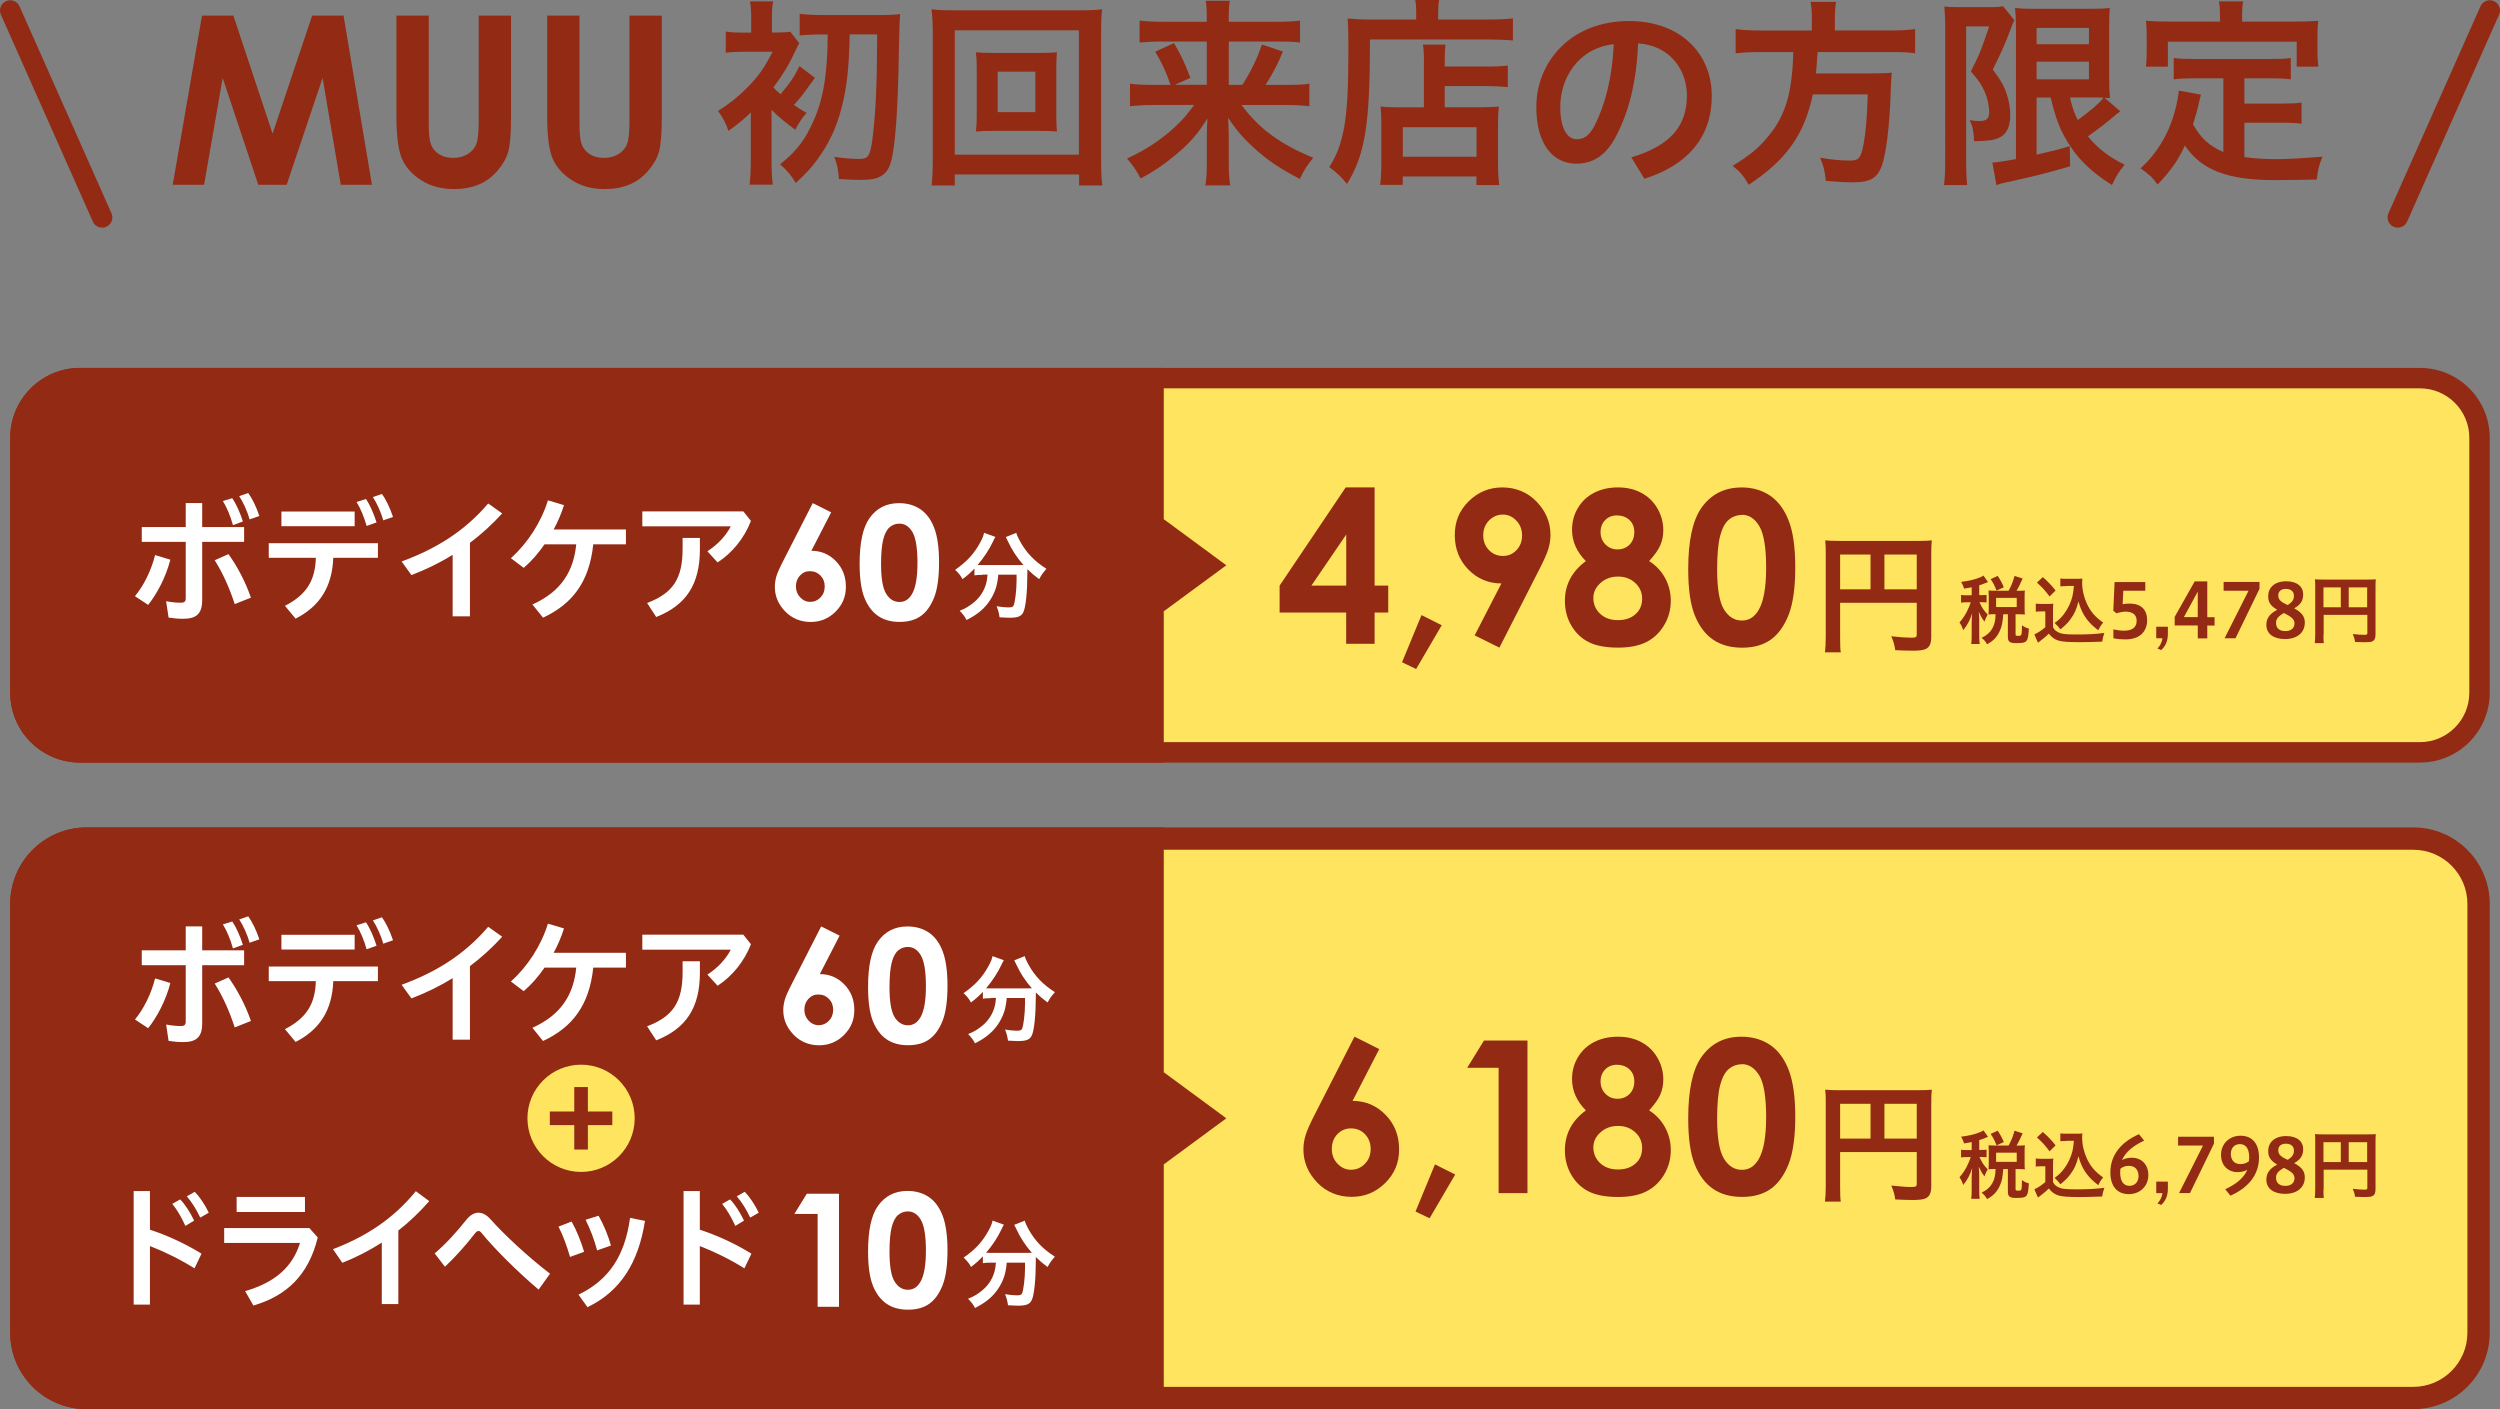 <?xml version="1.0" encoding="UTF-8"?>
<svg id="_レイヤー_2" data-name="レイヤー 2" xmlns="http://www.w3.org/2000/svg" viewBox="0 0 367.34 207.06">
  <rect x="0" y="0" width="367.34" height="207.06" fill="#808080" stroke="none"/>
  <defs>
    <style>
      .cls-1, .cls-2 {
        fill: #ffe45f;
      }

      .cls-3 {
        fill: #fff;
      }

      .cls-4 {
        fill: #932a13;
      }

      .cls-5 {
        fill: none;
        stroke-width: 2px;
      }

      .cls-5, .cls-2 {
        stroke: #932a13;
        stroke-miterlimit: 10;
      }

      .cls-2 {
        stroke-linecap: round;
        stroke-width: 3px;
      }
    </style>
  </defs>
  <g id="_レイヤー_1-2" data-name="レイヤー 1">
    <g>
      <g>
        <g>
          <path class="cls-4" d="M29.68,2.29h4.61l5.76,17.34L45.87,2.29h4.61l4.17,24.86h-4.58l-2.67-15.7-5.28,15.7h-4.17l-5.23-15.7-2.73,15.7h-4.61L29.68,2.29Z"/>
          <path class="cls-4" d="M58.25,2.29h4.75V18.37c0,1.38,.12,2.36,.36,2.94,.24,.57,.64,1.03,1.2,1.38s1.23,.51,2.02,.51c.83,0,1.55-.19,2.16-.57,.6-.38,1.02-.87,1.25-1.46,.23-.59,.35-1.72,.35-3.39V2.29h4.75v14.82c0,2.5-.14,4.24-.42,5.21-.28,.97-.82,1.9-1.61,2.81-.79,.9-1.71,1.57-2.75,2-1.04,.43-2.24,.65-3.62,.65-1.8,0-3.37-.41-4.71-1.24s-2.29-1.86-2.87-3.11c-.57-1.25-.86-3.35-.86-6.31V2.29Z"/>
          <path class="cls-4" d="M80.4,2.29h4.75V18.37c0,1.38,.12,2.36,.36,2.94,.24,.57,.64,1.03,1.2,1.38s1.23,.51,2.02,.51c.83,0,1.55-.19,2.16-.57,.6-.38,1.02-.87,1.25-1.46,.23-.59,.35-1.72,.35-3.39V2.29h4.75v14.82c0,2.5-.14,4.24-.42,5.21-.28,.97-.82,1.9-1.61,2.81-.79,.9-1.71,1.57-2.75,2-1.04,.43-2.24,.65-3.62,.65-1.8,0-3.37-.41-4.71-1.24s-2.29-1.86-2.87-3.11c-.57-1.25-.86-3.35-.86-6.31V2.29Z"/>
        </g>
        <g>
          <path class="cls-4" d="M113.37,16.57v6.97c0,1.58,.06,2.75,.18,3.59h-3.41c.12-.96,.18-2.24,.18-3.62v-6.25q.03-.27,.03-.75c-.99,.96-1.85,1.67-3.32,2.72-.36-1.11-.78-1.91-1.53-2.93,1.67-1.05,2.99-2.09,4.28-3.41,1.67-1.7,2.51-2.87,3.74-5.29h-4.22c-1.05,0-2.03,.06-2.66,.15v-3.11c.87,.12,1.32,.15,2.72,.15h1.02V2.66c0-1.11-.06-1.79-.18-2.45h3.41c-.15,.63-.18,1.2-.18,2.42v2.15h.6c.99,0,1.55-.03,2.09-.12l1.32,1.7c-.18,.27-.33,.57-.63,1.23-.81,1.79-1.79,3.41-3.17,5.26,.33,.36,.48,.51,1.05,.99,1.38-1.61,2.09-2.66,2.78-4.13l2.27,1.73c-1.94,2.69-2,2.78-3.08,3.98,.6,.42,.9,.6,1.85,1.17-.66,.75-1.11,1.41-1.65,2.48-1.44-1.05-2.54-1.97-3.5-2.93v.42Zm7.63-11.51c-1.44,0-2.63,.06-3.5,.15V2.03c.9,.12,2.12,.18,3.5,.18h8.46c1.23,0,2.3-.06,2.81-.15q-.12,.81-.21,6.28c-.12,7.96-.54,13.43-1.17,15.52-.33,1.08-.78,1.67-1.58,2.09-.66,.36-1.44,.48-2.96,.48-.84,0-1.23-.03-3.08-.12-.15-1.62-.24-2.15-.69-3.26,1.46,.21,2.69,.3,3.68,.3,1.26,0,1.52-.36,1.85-2.33,.21-1.26,.51-4.49,.6-6.88,.12-2.93,.15-3.89,.18-9.09h-4.04c-.09,4.85-.42,7.9-1.23,10.92-.75,2.87-1.85,5.2-3.56,7.51-.87,1.2-1.58,1.97-3.14,3.41-.66-1.14-1.35-1.94-2.3-2.75,2.06-1.64,3.32-3.14,4.37-5.23,1.5-2.9,2.24-5.86,2.51-10.11,.09-1.23,.09-1.5,.12-3.74h-.63Z"/>
          <path class="cls-4" d="M158.56,27.25v-1.61h-18.27v1.61h-3.41c.12-.96,.18-2.18,.18-3.8V4.9c0-1.38-.06-2.45-.18-3.53,1.08,.12,2,.15,3.44,.15h18.15c1.46,0,2.39-.03,3.47-.15-.12,1.08-.15,2.03-.15,3.53V23.45c0,1.58,.06,3.08,.18,3.8h-3.41Zm-18.27-4.52h18.24V4.46h-18.24V22.73Zm12.2-14.95c1.29,0,2.09-.03,2.81-.09-.06,.69-.09,1.41-.09,2.3v7.03c0,.93,.03,1.58,.09,2.3-.84-.06-1.55-.09-2.81-.09h-6.25c-1.47,0-1.97,.03-2.84,.09,.09-.75,.12-1.44,.12-2.3v-7.03c0-.84-.03-1.56-.12-2.3,.75,.06,1.53,.09,2.84,.09h6.25Zm-5.89,8.7h5.53v-5.95h-5.53v5.95Z"/>
          <path class="cls-4" d="M169.51,15.43c-1.41,0-2.33,.06-3.47,.18v-3.32c1.02,.15,1.82,.18,3.44,.18h2.51c-.63-1.88-1.23-3.17-2.24-4.88l2.75-1.26c.99,1.7,1.32,2.33,2.42,5.11l-2.3,1.02h4.7V6.1h-6.61c-1.35,0-2.24,.06-3.26,.15V3.02c1.05,.12,1.94,.18,3.41,.18h6.46v-.84c0-.9-.03-1.47-.15-2.24h3.53c-.12,.72-.15,1.29-.15,2.27v.81h7c1.7,0,2.66-.06,3.47-.18v3.23c-.87-.12-1.76-.15-3.29-.15h-7.18v6.37h2c1.32-2.09,2.15-3.83,2.87-5.92l3.08,1.02c-.72,1.79-1.35,2.99-2.54,4.9h3.05c1.76,0,2.6-.03,3.38-.18v3.32c-.99-.12-2-.18-3.5-.18h-6.46c2.51,3.44,5.74,5.8,10.53,7.75-.87,1.08-1.35,1.79-1.97,3.11-2.9-1.5-4.67-2.69-6.64-4.46-1.58-1.44-2.6-2.57-3.89-4.52,.06,1.58,.09,2.18,.09,2.78v4.16c0,1.11,.06,2.03,.21,2.99h-3.65c.15-.96,.21-1.76,.21-2.99v-4.13c0-.9,.03-1.47,.09-2.72-1.35,2.21-2.72,3.77-4.85,5.5-1.61,1.35-3.14,2.36-4.96,3.32-.69-1.29-1.14-1.91-2-2.93,2.69-1.23,4.96-2.69,7.18-4.76,.9-.84,1.62-1.65,2.69-3.11h-5.95Z"/>
          <path class="cls-4" d="M208.09,1.76c0-.78-.03-1.23-.15-1.76h3.53c-.12,.48-.15,.96-.15,1.79v1.08h7.3c1.73,0,2.87-.06,3.68-.18v3.26c-.87-.09-2.18-.15-3.65-.15h-17.35c0,12.44-.69,16.84-3.38,21.23-.87-1.08-1.32-1.5-2.6-2.48,1.17-1.85,1.73-3.41,2.21-5.98,.42-2.48,.6-5.62,.6-11.39,0-2.48-.03-3.44-.12-4.46,1.05,.09,2.15,.15,3.47,.15h6.61V1.76Zm1.14,7.66c0-1.59-.03-2.15-.15-2.87h3.32c-.09,.66-.12,1.29-.12,2.87v.36h6.16c1.53,0,2.42-.06,3.11-.15v3.17c-.84-.09-1.85-.15-2.99-.15h-6.28v3.11h5.35c1.26,0,1.91-.03,2.6-.12-.09,.93-.12,1.7-.12,2.96v4.79c0,1.79,.06,2.87,.18,3.8h-3.35v-1.26h-10.83v1.23h-3.32c.12-.84,.18-1.97,.18-3.62v-5.29c0-1.11-.03-1.85-.12-2.6,.72,.09,1.41,.12,2.6,.12h3.77v-6.34Zm-3.11,13.61h10.83v-4.34h-10.83v4.34Z"/>
          <path class="cls-4" d="M239.7,23.12c5.71-1.7,8.17-4.58,8.17-9.09,0-3.62-2.36-7.33-7.18-7.66-.21,5.74-1.41,10.11-3.14,13.46-1.53,3.08-3.56,4.22-5.95,4.22-3.29,0-5.86-2.69-5.86-8.34,0-6.55,5.02-12.62,13.61-12.62,7.54,0,12.17,4.76,12.17,10.98s-3.65,10.2-9.9,12.2l-1.91-3.14Zm-2.57-16.63c-5.35,.6-7.87,5.14-7.87,9.18,0,3.74,1.32,4.79,2.42,4.79,.96,0,1.76-.39,2.63-2,1.55-3.11,2.57-6.94,2.81-11.96Z"/>
          <path class="cls-4" d="M266.23,2.69c0-.96-.06-1.73-.21-2.42h3.77c-.12,.6-.18,1.38-.18,2.42v1.79h8.08c1.64,0,2.69-.06,3.71-.21v3.56c-.93-.15-1.85-.18-3.59-.18h-10.74c-.15,2.18-.15,2.24-.24,3.14h8.1c1.56,0,2.36-.03,3.05-.12,0,.12-.03,.21-.03,.27-.06,.45-.06,.81-.12,2.03-.12,4.43-.51,8.19-1.02,10.32-.66,2.75-1.65,3.5-4.58,3.5-1.02,0-1.7-.03-3.95-.21-.12-1.32-.36-2.33-.84-3.41,1.71,.3,3.02,.42,4.37,.42s1.59-.33,2-2.33c.33-1.76,.51-3.65,.63-7.39h-8.07c-1.23,5.89-3.89,9.63-9.42,13.28-.72-1.29-1.29-1.94-2.36-2.78,2.6-1.61,3.83-2.63,5.23-4.34,2.54-3.02,3.53-6.43,3.68-12.38h-4.79c-1.5,0-2.69,.06-3.68,.18v-3.56c1.05,.15,2.15,.21,3.65,.21h7.54v-1.79Z"/>
          <path class="cls-4" d="M285.82,3.68c0-.93-.03-1.41-.12-2.72,.54,.06,1.11,.09,2.15,.09h4.34c1.14,0,1.76-.03,2.12-.15l1.67,2.06c-.18,.39-.3,.63-.9,2.24-.63,1.62-1.32,3.14-2.27,5.02,1.23,1.65,1.71,2.48,2.09,3.74,.3,.93,.48,2,.48,2.9,0,1.73-.51,2.84-1.58,3.35-.81,.39-1.65,.51-3.74,.54-.06-1.41-.18-2.09-.63-3.11,.45,.09,.93,.15,1.32,.15,1.14,0,1.53-.33,1.53-1.29,0-1.02-.24-2.03-.66-3.02-.42-.99-.87-1.65-2.03-2.99,1.29-2.51,1.58-3.29,2.69-6.61h-3.38V23.81c0,1.26,.03,2.33,.15,3.38h-3.41c.12-.9,.18-2,.18-3.38V3.68Zm13.43,10.65v8.4q3.29-.75,4.87-1.26l.06,2.96c-3.05,.9-5,1.41-9.36,2.36-.63,.12-1.14,.27-1.47,.42l-.6-3.32c.6-.03,1.64-.18,3.47-.51V4.28c0-1.32-.03-2.03-.15-3.14,.63,.12,1.32,.15,2.84,.15h8.37c1.41,0,1.94-.03,2.72-.12-.06,.69-.09,1.38-.09,3.23v6.82c0,1.67,.03,2.21,.12,3.2q-.57-.06-.81-.06l2.33,2c-.12,.09-.57,.42-.81,.63-.9,.78-2.69,2.18-3.95,3.05,1.44,1.76,3.11,3.05,5.41,4.16-.78,.9-1.26,1.65-1.88,2.99-2.81-1.79-4.64-3.47-6.1-5.68-1.41-2.09-2.15-3.98-2.9-7.18h-2.09Zm0-7.84h7.69v-2.39h-7.69v2.39Zm0,5.17h7.69v-2.6h-7.69v2.6Zm4.9,2.66c.36,1.53,.6,2.18,1.14,3.32,1.76-1.26,3.29-2.57,3.8-3.29-.36-.03-1.02-.03-1.44-.03h-3.5Z"/>
          <path class="cls-4" d="M326.7,11.51h-4.31c-1.32,0-2.12,.03-2.99,.15v-3.14c.78,.12,1.64,.15,2.99,.15h11.22c1.35,0,2.21-.03,2.99-.15v3.14c-.81-.12-1.64-.15-2.99-.15h-3.83v3.71h5.5c1.35,0,2.09-.03,2.9-.15v3.11c-.87-.12-1.58-.15-2.9-.15h-5.5v5.05c1.44,.21,3.05,.3,4.75,.3s3.71-.12,6.73-.36c-.51,1.2-.69,1.97-.84,3.35-2.42,.06-3.95,.09-6.28,.09-6.85,0-10.71-1.5-13.1-5.08-.93,2.06-2.03,3.65-4.01,5.74-.78-1.08-1.17-1.44-2.51-2.39,2.39-2.15,4.1-4.96,5.02-8.28,.33-1.17,.57-2.51,.6-3.14l3.26,.6c-.15,.51-.15,.54-.42,1.73-.12,.57-.33,1.26-.75,2.63,1.17,2.06,2.39,3.17,4.46,4.07V11.51Zm-.51-9.42c0-.75-.03-1.23-.15-1.88h3.56c-.12,.63-.15,1.11-.15,1.85v1.11h7.96c1.17,0,2.15-.03,3.23-.12-.09,.69-.12,1.32-.12,2.18v2.27c0,.87,.03,1.55,.12,2.3h-3.17v-3.68h-18.93v3.68h-3.23c.09-.72,.12-1.32,.12-2.3v-2.27c0-.78-.03-1.52-.12-2.18,1.08,.09,2.06,.12,3.26,.12h7.63v-1.08Z"/>
        </g>
      </g>
      <g>
        <g>
          <path class="cls-1" d="M12.73,123.22H354.6c5.29,0,9.59,4.3,9.59,9.59v63.02c0,5.29-4.3,9.59-9.59,9.59H12.73c-5.29,0-9.59-4.3-9.59-9.59v-63.02c0-5.29,4.3-9.59,9.59-9.59Z"/>
          <path class="cls-4" d="M354.6,124.86c4.38,0,7.95,3.57,7.95,7.95v63.02c0,4.38-3.57,7.95-7.95,7.95H12.73c-4.38,0-7.95-3.57-7.95-7.95v-63.02c0-4.38,3.57-7.95,7.95-7.95H354.6m0-3.28H12.73c-6.2,0-11.23,5.03-11.23,11.23v63.02c0,6.2,5.03,11.23,11.23,11.23H354.6c6.2,0,11.23-5.03,11.23-11.23v-63.02c0-6.2-5.03-11.23-11.23-11.23h0Z"/>
        </g>
        <g>
          <path class="cls-4" d="M12.73,205.42c-5.29,0-9.59-4.3-9.59-9.59v-63.02c0-5.29,4.3-9.59,9.59-9.59H169.36v82.2H12.73Z"/>
          <path class="cls-4" d="M167.72,124.86v78.92H12.73c-4.38,0-7.95-3.57-7.95-7.95v-63.02c0-4.38,3.57-7.95,7.95-7.95H167.72m3.28-3.28H12.73c-6.2,0-11.23,5.03-11.23,11.23v63.02c0,6.2,5.03,11.23,11.23,11.23H171V121.58h0Z"/>
        </g>
        <g>
          <g>
            <path class="cls-3" d="M19.83,149.8c1.32-1.6,2.38-3.76,2.96-6.04l2.24,.68c-.66,2.56-1.94,4.98-3.26,6.64l-1.94-1.28Zm1-7.98v-2.18h6.46v-3.52h2.42v3.52h6.16v2.18h-6.16v8.56c0,2.04-.9,2.74-2.8,2.74-.74,0-1.4-.06-2.14-.18l-.36-2.4c.82,.16,1.58,.22,2.16,.22,.5,0,.72-.14,.72-.66v-8.28h-6.46Zm12.74,1.8c1.26,1.74,2.5,4.06,3.3,6.4l-2.38,.94c-.78-2.38-1.74-4.54-2.94-6.44l2.02-.9Zm.56-8.22c.56,.82,1.16,2.16,1.56,3.42l-1.46,.54c-.38-1.36-.9-2.6-1.48-3.54l1.38-.42Zm2.34-.76c.6,.82,1.18,2.02,1.64,3.38l-1.44,.5c-.34-1.26-.98-2.6-1.52-3.42l1.32-.46Z"/>
            <path class="cls-3" d="M39.49,142.02h16.04v2.14h-6.56c-.16,4.28-2,7.14-5.54,8.94l-1.56-1.88c3.12-1.62,4.44-3.64,4.54-7.06h-6.92v-2.14Zm1.86-4.66h10.76v2.16h-10.76v-2.16Zm12.42-1.84c.58,.84,1.16,2.18,1.56,3.44l-1.46,.52c-.38-1.34-.9-2.58-1.48-3.52l1.38-.44Zm2.34-.74c.6,.8,1.18,2.02,1.64,3.38l-1.44,.5c-.34-1.26-.98-2.6-1.52-3.42l1.32-.46Z"/>
            <path class="cls-3" d="M69.05,152.76h-2.54v-9.04c-1.92,1.2-3.96,2.18-6.06,2.98l-1.44-2c5.08-1.86,9.26-4.46,12.72-8.52l2.06,1.46c-1.48,1.62-3.06,3.06-4.74,4.32v10.8Z"/>
            <path class="cls-3" d="M80.01,142.18c-.92,1.34-1.96,2.52-3.06,3.46l-1.88-1.42c2.44-2.2,4.44-5.26,5.44-8.5l2.36,.7c-.38,1.22-.9,2.44-1.52,3.58h10.62v2.18h-4.8c-.58,5.5-3.02,8.74-7.38,10.78l-1.56-1.94c4.32-1.94,6.06-4.98,6.44-8.84h-4.66Z"/>
            <path class="cls-3" d="M110.34,138.74c-.98,2.54-2.74,4.7-4.9,6.1l-1.5-1.64c1.56-1,2.76-2.34,3.44-3.66h-13v-2.2h14.84l1.12,1.4Zm-7.5,2.5v1.68c0,5.12-2,8.2-6.42,9.94l-1.34-2.06c3.82-1.44,5.22-3.58,5.22-7.98v-1.58h2.54Z"/>
          </g>
          <g>
            <g>
              <path class="cls-3" d="M120.67,136.13l2.7,1.35-2.91,5.65c1.41,0,2.61,.5,3.59,1.51,.99,1.01,1.48,2.26,1.48,3.76s-.51,2.67-1.52,3.68c-1.01,1.01-2.24,1.51-3.67,1.51s-2.75-.52-3.75-1.57c-1-1.04-1.5-2.24-1.5-3.59,0-.51,.08-1.03,.23-1.55,.15-.52,.51-1.32,1.07-2.4l4.27-8.36Zm-.4,9.99c-.59,0-1.08,.21-1.48,.64-.4,.43-.6,.96-.6,1.6s.21,1.18,.63,1.62c.42,.44,.91,.66,1.46,.66,.59,0,1.09-.21,1.51-.64,.42-.43,.63-.97,.63-1.63s-.21-1.17-.62-1.6c-.41-.42-.92-.64-1.54-.64Z"/>
              <path class="cls-3" d="M133.33,136.13c1.21,0,2.26,.3,3.14,.89s1.56,1.5,2.03,2.73c.48,1.22,.72,2.93,.72,5.11s-.24,3.93-.73,5.15c-.49,1.23-1.14,2.13-1.96,2.71-.82,.58-1.86,.86-3.11,.86s-2.3-.29-3.15-.87-1.52-1.46-2-2.64c-.48-1.18-.72-2.87-.72-5.05,0-3.05,.47-5.26,1.41-6.63,1.05-1.51,2.51-2.26,4.37-2.26Zm.07,3.01c-.53,0-1.01,.17-1.42,.51-.41,.34-.73,.93-.95,1.77-.22,.84-.33,2.06-.33,3.67,0,2.1,.25,3.55,.75,4.36,.5,.8,1.15,1.2,1.95,1.2s1.38-.38,1.83-1.14c.55-.92,.82-2.46,.82-4.61s-.25-3.69-.74-4.52c-.49-.83-1.13-1.24-1.91-1.24Z"/>
            </g>
            <path class="cls-3" d="M145.61,146.67c-.47,0-.83,.01-1.19,.07v-1c-.67,.7-1.02,1-1.75,1.56-.24-.47-.57-.9-1.09-1.37,1.74-1.22,2.79-2.36,3.69-4.02,.33-.62,.49-1,.56-1.42l1.67,.6c-.13,.21-.2,.34-.37,.71-.51,1.1-1.34,2.36-2.24,3.42,.36,.01,.43,.01,.73,.01h5.13c.36,0,.54,0,.87-.01-.97-1.1-1.7-2.22-2.3-3.52-.06-.14-.2-.42-.29-.59l1.54-.62c.1,.37,.24,.67,.54,1.23,.93,1.69,2.13,2.95,3.89,4.06-.59,.69-.7,.84-1.07,1.52-.77-.57-1.12-.87-1.73-1.47v.47c-.01,2.92-.24,5.13-.6,5.86-.3,.61-.8,.81-2.06,.81-.27,0-.5-.01-1.43-.06-.09-.62-.17-.96-.43-1.63,.67,.11,1.29,.17,1.7,.17,.51,0,.67-.06,.79-.27,.21-.41,.44-2.27,.44-3.72v-.82h-2.69c-.11,1.46-.43,2.49-1.09,3.57-.79,1.3-1.9,2.26-3.57,3.09-.26-.51-.49-.82-1.01-1.36,.87-.33,1.44-.69,2.17-1.3,.97-.83,1.6-1.92,1.83-3.19,.04-.24,.06-.42,.1-.82h-.76Z"/>
          </g>
        </g>
        <g>
          <g>
            <path class="cls-3" d="M22.03,180.69c2.35,.76,5.09,1.98,7.58,3.52l-1.03,2.16c-2.09-1.32-4.48-2.48-6.55-3.28v8.6h-2.39v-16.68h2.39v5.68Zm4.44-4.46c.73,.74,1.51,1.96,2.05,3.12l-1.28,.78c-.57-1.28-1.24-2.4-1.93-3.24l1.17-.66Zm2.14-1.12c.71,.72,1.44,1.8,2.07,3.08l-1.26,.72c-.54-1.18-1.32-2.4-1.97-3.12l1.17-.68Z"/>
            <path class="cls-3" d="M46.69,181.83c-1.36,5.54-4.58,8.58-9.46,10l-1.21-2.12c4.44-1.28,6.99-3.6,8.06-7.08h-11.14v-2.18h12.52l1.23,1.38Zm-1.88-5.96v2.22h-10.04v-2.22h10.04Z"/>
            <path class="cls-3" d="M58.53,191.61h-2.43v-9.04c-1.84,1.2-3.79,2.18-5.8,2.98l-1.38-2c4.86-1.86,8.87-4.46,12.18-8.52l1.97,1.46c-1.42,1.62-2.93,3.06-4.54,4.32v10.8Z"/>
            <path class="cls-3" d="M63.87,184.17c1.67-1.42,3.29-3.22,4.62-4.9,.57-.72,1.19-1.08,1.8-1.08s1.21,.32,1.78,.96c2.12,2.38,5.65,5.64,8.75,8l-1.68,2.34c-3.03-2.56-6.47-5.98-8.33-8.26-.19-.24-.34-.36-.5-.36-.17,0-.34,.14-.54,.38-1.09,1.44-2.85,3.44-4.39,4.88l-1.51-1.96Z"/>
            <path class="cls-3" d="M83.99,179.49c.73,1.28,1.36,2.88,1.84,4.44l-2.07,.76c-.46-1.58-1.05-3.2-1.7-4.46l1.93-.74Zm10.78-.1c-.96,6.18-3.64,10.38-8.45,12.68l-1.32-1.84c4.4-2.12,6.8-5.6,7.58-11.28l2.18,.44Zm-6.82-.76c.77,1.36,1.42,2.94,1.82,4.38l-2.03,.72c-.4-1.56-1.05-3.2-1.7-4.5l1.92-.6Z"/>
            <path class="cls-3" d="M102.83,180.69c2.36,.76,5.09,1.98,7.58,3.52l-1.03,2.16c-2.09-1.32-4.48-2.48-6.55-3.28v8.6h-2.39v-16.68h2.39v5.68Zm4.44-4.46c.73,.74,1.51,1.96,2.05,3.12l-1.28,.78c-.57-1.28-1.25-2.4-1.93-3.24l1.17-.66Zm2.15-1.12c.71,.72,1.44,1.8,2.07,3.08l-1.26,.72c-.54-1.18-1.32-2.4-1.97-3.12l1.17-.68Z"/>
          </g>
          <g>
            <g>
              <path class="cls-3" d="M118.54,175.4h4.74v16.62h-3.14v-13.65h-3.42l1.83-2.97Z"/>
              <path class="cls-3" d="M133.33,174.99c1.21,0,2.26,.3,3.14,.89,.88,.6,1.56,1.5,2.03,2.73s.72,2.93,.72,5.11-.24,3.92-.73,5.15c-.49,1.23-1.14,2.13-1.96,2.71s-1.86,.86-3.11,.86-2.3-.29-3.15-.87-1.52-1.46-2-2.64c-.48-1.18-.72-2.87-.72-5.05,0-3.05,.47-5.26,1.41-6.63,1.05-1.51,2.51-2.26,4.37-2.26Zm.07,3.01c-.53,0-1.01,.17-1.42,.51-.41,.34-.73,.93-.95,1.77s-.33,2.06-.33,3.67c0,2.1,.25,3.55,.75,4.36,.5,.8,1.15,1.2,1.95,1.2s1.38-.38,1.83-1.14c.55-.92,.82-2.46,.82-4.61s-.25-3.69-.74-4.52c-.49-.83-1.13-1.24-1.91-1.24Z"/>
            </g>
            <path class="cls-3" d="M145.61,185.53c-.47,0-.83,.01-1.19,.07v-1c-.67,.7-1.01,1-1.74,1.56-.24-.47-.57-.9-1.09-1.37,1.74-1.21,2.79-2.36,3.69-4.02,.33-.61,.49-1,.56-1.42l1.67,.6c-.13,.21-.2,.34-.37,.71-.51,1.1-1.34,2.36-2.25,3.42,.36,.01,.43,.01,.73,.01h5.13c.36,0,.54,0,.87-.01-.97-1.1-1.7-2.22-2.3-3.52-.06-.14-.2-.41-.29-.59l1.54-.61c.1,.37,.24,.67,.54,1.23,.93,1.69,2.13,2.95,3.89,4.06-.59,.69-.7,.84-1.07,1.52-.77-.57-1.12-.87-1.73-1.47v.47c-.01,2.92-.24,5.13-.6,5.86-.3,.62-.8,.82-2.06,.82-.27,0-.5-.01-1.43-.06-.09-.61-.17-.96-.43-1.63,.67,.11,1.29,.17,1.7,.17,.51,0,.67-.06,.79-.27,.21-.42,.44-2.27,.44-3.72v-.81h-2.69c-.11,1.46-.43,2.49-1.09,3.57-.79,1.3-1.9,2.26-3.57,3.09-.26-.51-.49-.81-1.02-1.36,.87-.33,1.44-.69,2.17-1.3,.97-.83,1.6-1.92,1.83-3.19,.04-.24,.06-.41,.1-.81h-.76Z"/>
          </g>
        </g>
        <g>
          <g>
            <g>
              <path class="cls-4" d="M199.03,152.33l3.63,1.82-3.92,7.61c1.9,0,3.51,.68,4.84,2.04,1.33,1.36,2,3.05,2,5.07s-.68,3.6-2.05,4.96-3.01,2.03-4.94,2.03-3.71-.7-5.05-2.11-2.02-3.02-2.02-4.84c0-.69,.1-1.39,.31-2.09,.21-.7,.69-1.78,1.44-3.23l5.76-11.28Zm-.53,13.47c-.79,0-1.46,.29-2,.86-.54,.57-.81,1.29-.81,2.16s.28,1.59,.85,2.18,1.22,.88,1.97,.88c.79,0,1.47-.29,2.04-.87,.57-.58,.85-1.31,.85-2.19s-.28-1.58-.83-2.16-1.25-.86-2.08-.86Z"/>
              <path class="cls-4" d="M210.85,171.09l2.97,1.49-3.76,6.43-2.07-.99,2.86-6.93Z"/>
              <path class="cls-4" d="M218.06,152.89h6.38v22.42h-4.24v-18.41h-4.62l2.47-4.01Z"/>
              <path class="cls-4" d="M242.32,163.16c1.02,.65,1.8,1.49,2.35,2.51,.55,1.02,.83,2.13,.83,3.32,0,1.29-.32,2.49-.97,3.58-.64,1.1-1.51,1.92-2.6,2.48s-2.47,.83-4.16,.83c-1.81,0-3.25-.27-4.31-.8-1.07-.53-1.92-1.34-2.56-2.42-.64-1.08-.96-2.3-.96-3.67,0-1.18,.26-2.25,.77-3.23s1.28-1.84,2.31-2.6c-.67-.68-1.18-1.4-1.52-2.17-.34-.77-.51-1.58-.51-2.43,0-1.17,.28-2.23,.85-3.19,.56-.96,1.35-1.71,2.37-2.24,1.02-.53,2.19-.8,3.52-.8s2.46,.27,3.46,.81c1,.54,1.78,1.3,2.35,2.29,.57,.99,.86,2.05,.86,3.19,0,.8-.15,1.54-.45,2.23s-.85,1.45-1.64,2.31Zm-4.56,2.28c-1.03,0-1.89,.31-2.59,.94-.7,.62-1.05,1.37-1.05,2.23s.33,1.67,.99,2.29c.66,.62,1.53,.94,2.61,.94s1.95-.29,2.6-.88c.65-.58,.97-1.34,.97-2.26s-.33-1.7-1.01-2.32c-.67-.62-1.51-.94-2.51-.94Zm-.17-8.99c-.7,0-1.28,.23-1.73,.69s-.68,1.05-.68,1.77,.24,1.32,.72,1.81,1.07,.73,1.77,.73,1.31-.24,1.78-.71c.46-.48,.69-1.09,.69-1.85,0-.72-.23-1.3-.7-1.75-.47-.45-1.08-.68-1.84-.68Z"/>
              <path class="cls-4" d="M255.85,152.33c1.64,0,3.04,.4,4.23,1.2s2.1,2.03,2.74,3.68c.64,1.65,.97,3.95,.97,6.89s-.33,5.29-.98,6.95c-.66,1.66-1.54,2.87-2.64,3.65-1.11,.78-2.5,1.17-4.19,1.17s-3.1-.39-4.25-1.17c-1.15-.78-2.05-1.97-2.7-3.57-.65-1.59-.97-3.86-.97-6.81,0-4.11,.63-7.1,1.9-8.94,1.41-2.03,3.38-3.05,5.9-3.05Zm.1,4.05c-.72,0-1.36,.23-1.92,.69-.56,.46-.98,1.26-1.28,2.38-.29,1.13-.44,2.78-.44,4.95,0,2.83,.34,4.79,1.01,5.87,.67,1.08,1.55,1.62,2.62,1.62s1.85-.51,2.46-1.54c.74-1.24,1.11-3.31,1.11-6.22s-.33-4.98-1-6.09-1.52-1.68-2.58-1.68Z"/>
            </g>
            <path class="cls-4" d="M270.38,174.36c0,1.2,.02,1.77,.1,2.2h-2.33c.08-.62,.12-1.29,.12-2.28v-12.36c0-.79-.02-1.27-.08-1.81,.62,.06,1.1,.08,2.12,.08h11.5c1.02,0,1.6-.02,2.04-.08-.06,.56-.08,1.04-.08,2.06v12.11c0,.96-.23,1.5-.77,1.77-.35,.19-.96,.27-1.97,.27-.73,0-1.79-.04-2.55-.08-.1-.73-.25-1.25-.58-2.04,1.25,.13,2.2,.21,2.87,.21,.75,0,.87-.06,.87-.5v-4.63h-11.26v5.07Zm4.47-12.17h-4.47v5.11h4.47v-5.11Zm6.79,5.11v-5.11h-4.75v5.11h4.75Z"/>
          </g>
          <g>
            <path class="cls-4" d="M289.7,167.81c-.36,.08-.56,.11-1.12,.2-.06-.3-.18-.56-.42-.99,1.2-.15,2-.34,2.83-.68,.17-.07,.32-.15,.45-.25l.67,.95c-.11,.04-.12,.04-.29,.12-.35,.15-.62,.25-1,.36v1.45h.34c.35,0,.53-.01,.74-.04v1.12c-.21-.03-.41-.04-.74-.04h-.31q.03,.06,.08,.15c.33,.71,.58,1.09,1.13,1.66l-.1,.19c-.19,.37-.23,.45-.37,.85-.37-.5-.46-.64-.84-1.43,.03,.26,.07,.89,.07,1.23v2.16c0,.64,.01,.97,.07,1.33h-1.25c.06-.37,.07-.73,.07-1.33v-1.86c0-.2,.04-1.06,.07-1.33-.29,.96-.68,1.71-1.31,2.49-.18-.53-.31-.78-.55-1.13,.45-.53,.7-.9,1.02-1.47,.23-.44,.51-1.09,.63-1.5h-.55c-.42,0-.63,.01-.87,.06v-1.14c.25,.04,.45,.05,.87,.05h.69v-1.15Zm5.43,.52c.43-.79,.63-1.29,.88-2.19l1.19,.39c-.5,1.1-.61,1.32-.9,1.8h.34c.37,0,.59-.01,.89-.04-.03,.25-.04,.43-.04,.76v1.97c0,.33,.01,.55,.04,.8-.29-.03-.55-.04-.89-.04h-.48v2.94c0,.21,.05,.23,.46,.23,.44,0,.46-.06,.48-1.55,.41,.28,.69,.41,1.02,.48-.09,1.18-.15,1.52-.34,1.78-.21,.29-.55,.36-1.56,.36-.92,0-1.19-.21-1.19-.92v-3.32h-.68c-.08,1.18-.2,1.77-.5,2.43-.42,.92-.93,1.46-1.88,1.98-.23-.42-.38-.59-.8-.95,1.4-.65,2.05-1.74,2.05-3.47h-.17c-.35,0-.57,.01-.86,.04,.02-.25,.03-.51,.03-.8v-1.95c0-.25-.01-.53-.03-.78,.32,.03,.5,.04,.87,.04h2.07Zm-1.76-.04c-.33-.8-.54-1.21-.88-1.67l1.05-.48c.41,.63,.65,1.08,.89,1.67l-1.06,.48Zm-.07,2.43h3.03v-1.35h-3.03v1.35Z"/>
            <path class="cls-4" d="M299.13,170.22c.28,.04,.45,.05,.87,.05h.89c.32,0,.56-.01,.81-.04-.03,.34-.04,.57-.04,1.18v2.25c.17,.36,.25,.46,.62,.69,.52,.33,1.08,.41,2.94,.41,1.55,0,2.93-.08,3.99-.23-.19,.52-.25,.78-.32,1.28-.96,.04-2.52,.08-3.27,.08-1.77,0-2.65-.07-3.21-.25-.55-.18-.93-.46-1.36-1.01-.34,.34-.6,.57-1.11,.96-.19,.14-.24,.2-.32,.25q-.11,.1-.17,.13l-.53-1.22c.47-.2,1.14-.65,1.61-1.06v-2.32h-.66c-.31,0-.46,.01-.74,.05v-1.19Zm1.03-3.89c.78,.68,1.36,1.29,1.88,1.97l-.89,.87c-.67-.9-1.01-1.28-1.85-2.04l.86-.8Zm3.47,1.32c-.36,0-.62,.01-.89,.04v-1.16c.24,.04,.47,.05,.9,.05h1.53c.35,0,.59-.01,.8-.04-.02,.25-.03,.4-.03,.58,0,1.06,.25,2.15,.7,3.12,.56,1.19,1.21,1.94,2.39,2.77-.31,.37-.5,.66-.71,1.13-.79-.59-1.23-1.02-1.73-1.68-.54-.73-.85-1.38-1.2-2.56-.27,1.16-.58,1.83-1.18,2.64-.41,.55-.75,.89-1.46,1.47-.29-.39-.45-.56-.85-.94,.65-.47,.98-.79,1.42-1.39,.57-.77,.98-1.65,1.2-2.56,.1-.44,.14-.76,.21-1.5h-1.1Z"/>
            <path class="cls-4" d="M315.06,167.59c-1.46,.7-2.71,1.58-3.26,2.87,.41-.23,.87-.35,1.5-.35,1.22,0,2.37,.88,2.37,2.54s-1.24,2.81-2.87,2.81c-1.73,0-2.71-1.18-2.71-3.19,0-2.51,1.51-4.42,4.2-5.62l.77,.95Zm-3.5,4.13c-.02,.21-.03,.42-.03,.54,0,1.3,.48,1.98,1.38,1.98,.74,0,1.32-.53,1.32-1.43s-.5-1.51-1.41-1.51c-.41,0-.85,.1-1.25,.42Z"/>
            <path class="cls-4" d="M317,176.82c.34-.31,.67-.89,.74-1.51h-.91v-1.69h1.71v1.04c0,.9-.26,1.75-.99,2.39l-.54-.23Z"/>
            <path class="cls-4" d="M320.18,175.31l3.52-6.99h-3.66v-1.29h5.27v1.01l-3.52,7.26h-1.61Z"/>
            <path class="cls-4" d="M326.96,174.75c1.46-.69,2.71-1.57,3.25-2.87-.4,.23-.87,.35-1.49,.35-1.22,0-2.37-.88-2.37-2.54s1.24-2.81,2.87-2.81c1.73,0,2.71,1.18,2.71,3.19,0,2.51-1.51,4.42-4.2,5.62l-.77-.95Zm3.49-4.12c.02-.2,.04-.41,.04-.54,0-1.3-.48-1.98-1.38-1.98-.74,0-1.32,.53-1.32,1.43s.5,1.51,1.41,1.51c.4,0,.85-.1,1.24-.42Z"/>
            <path class="cls-4" d="M337.09,170.9c1.13,.62,1.57,1.2,1.57,2.1,0,1.42-1.06,2.42-2.91,2.42-1.48,0-2.74-.63-2.74-2.09,0-1.08,.64-1.71,1.6-2.21-1.09-.63-1.33-1.22-1.33-2.01,0-1.22,.91-2.18,2.65-2.18,1.58,0,2.49,.76,2.49,1.95,0,.96-.48,1.57-1.33,2.02Zm-1.52,.69c-.85,.52-1.14,.88-1.14,1.47s.33,1.19,1.36,1.19,1.35-.6,1.35-1.11-.21-.89-1.57-1.55Zm.58-1.16c.71-.48,.91-.8,.91-1.39,0-.62-.44-.99-1.2-.99s-1.1,.44-1.1,.92c0,.59,.22,.94,1.39,1.45Z"/>
            <path class="cls-4" d="M341.4,174.77c0,.68,.01,1.01,.05,1.25h-1.33c.04-.35,.07-.74,.07-1.3v-7.05c0-.45-.01-.73-.04-1.03,.35,.03,.63,.04,1.21,.04h6.56c.58,0,.91-.01,1.17-.04-.03,.32-.04,.59-.04,1.18v6.91c0,.55-.13,.86-.44,1.01-.2,.11-.55,.15-1.12,.15-.42,0-1.02-.02-1.45-.04-.05-.42-.14-.71-.33-1.17,.72,.08,1.25,.12,1.64,.12,.43,0,.5-.03,.5-.29v-2.64h-6.42v2.89Zm2.55-6.94h-2.55v2.92h2.55v-2.92Zm3.87,2.92v-2.92h-2.71v2.92h2.71Z"/>
          </g>
        </g>
        <g>
          <circle class="cls-1" cx="85.38" cy="164.32" r="7.88"/>
          <g>
            <line class="cls-5" x1="80.79" y1="164.32" x2="89.97" y2="164.32"/>
            <line class="cls-5" x1="85.38" y1="159.73" x2="85.38" y2="168.91"/>
          </g>
        </g>
        <polygon class="cls-4" points="180.19 164.32 171 171.09 161.8 164.32 171 157.55 180.19 164.32"/>
      </g>
      <g>
        <g>
          <path class="cls-1" d="M11.76,55.56H355.57c4.84,0,8.76,3.93,8.76,8.76v37.47c0,4.84-3.93,8.76-8.76,8.76H11.76c-4.84,0-8.76-3.93-8.76-8.76v-37.47c0-4.84,3.93-8.76,8.76-8.76Z"/>
          <path class="cls-4" d="M355.57,57.06c4.01,0,7.26,3.26,7.26,7.26v37.47c0,4.01-3.26,7.26-7.26,7.26H11.76c-4.01,0-7.26-3.26-7.26-7.26v-37.47c0-4.01,3.26-7.26,7.26-7.26H355.57m0-3H11.76c-5.67,0-10.26,4.6-10.26,10.26v37.47c0,5.67,4.6,10.26,10.26,10.26H355.57c5.67,0,10.26-4.6,10.26-10.26v-37.47c0-5.67-4.6-10.26-10.26-10.26h0Z"/>
        </g>
        <g>
          <path class="cls-4" d="M11.76,110.42c-4.75,0-8.62-3.87-8.62-8.62v-37.47c0-4.75,3.87-8.62,8.62-8.62H169.36v54.72H11.76Z"/>
          <path class="cls-4" d="M167.72,57.34v51.43H11.76c-3.85,0-6.98-3.13-6.98-6.98v-37.47c0-3.85,3.13-6.98,6.98-6.98H167.72m3.28-3.28H11.76c-5.67,0-10.26,4.6-10.26,10.26v37.47c0,5.67,4.6,10.26,10.26,10.26H171V54.06h0Z"/>
        </g>
        <g>
          <g>
            <path class="cls-3" d="M19.83,87.6c1.32-1.6,2.38-3.76,2.96-6.04l2.24,.68c-.66,2.56-1.94,4.98-3.26,6.64l-1.94-1.28Zm1-7.98v-2.18h6.46v-3.52h2.42v3.52h6.16v2.18h-6.16v8.56c0,2.04-.9,2.74-2.8,2.74-.74,0-1.4-.06-2.14-.18l-.36-2.4c.82,.16,1.58,.22,2.16,.22,.5,0,.72-.14,.72-.66v-8.28h-6.46Zm12.74,1.8c1.26,1.74,2.5,4.06,3.3,6.4l-2.38,.94c-.78-2.38-1.74-4.54-2.94-6.44l2.02-.9Zm.56-8.22c.56,.82,1.16,2.16,1.56,3.42l-1.46,.54c-.38-1.36-.9-2.6-1.48-3.54l1.38-.42Zm2.34-.76c.6,.82,1.18,2.02,1.64,3.38l-1.44,.5c-.34-1.26-.98-2.6-1.52-3.42l1.32-.46Z"/>
            <path class="cls-3" d="M39.49,79.82h16.04v2.14h-6.56c-.16,4.28-2,7.14-5.54,8.94l-1.56-1.88c3.12-1.62,4.44-3.64,4.54-7.06h-6.92v-2.14Zm1.86-4.66h10.76v2.16h-10.76v-2.16Zm12.42-1.84c.58,.84,1.16,2.18,1.56,3.44l-1.46,.52c-.38-1.34-.9-2.58-1.48-3.52l1.38-.44Zm2.34-.74c.6,.8,1.18,2.02,1.64,3.38l-1.44,.5c-.34-1.26-.98-2.6-1.52-3.42l1.32-.46Z"/>
            <path class="cls-3" d="M69.05,90.56h-2.54v-9.04c-1.92,1.2-3.96,2.18-6.06,2.98l-1.44-2c5.08-1.86,9.26-4.46,12.72-8.52l2.06,1.46c-1.48,1.62-3.06,3.06-4.74,4.32v10.8Z"/>
            <path class="cls-3" d="M80.01,79.98c-.92,1.34-1.96,2.52-3.06,3.46l-1.88-1.42c2.44-2.2,4.44-5.26,5.44-8.5l2.36,.7c-.38,1.22-.9,2.44-1.52,3.58h10.62v2.18h-4.8c-.58,5.5-3.02,8.74-7.38,10.78l-1.56-1.94c4.32-1.94,6.06-4.98,6.44-8.84h-4.66Z"/>
            <path class="cls-3" d="M110.34,76.54c-.98,2.54-2.74,4.7-4.9,6.1l-1.5-1.64c1.56-1,2.76-2.34,3.44-3.66h-13v-2.2h14.84l1.12,1.4Zm-7.5,2.5v1.68c0,5.12-2,8.2-6.42,9.94l-1.34-2.06c3.82-1.44,5.22-3.58,5.22-7.98v-1.58h2.54Z"/>
          </g>
          <g>
            <g>
              <path class="cls-3" d="M119.43,73.93l2.7,1.35-2.91,5.65c1.41,0,2.61,.5,3.59,1.51,.99,1.01,1.48,2.26,1.48,3.76s-.51,2.67-1.52,3.68-2.24,1.51-3.67,1.51-2.75-.52-3.75-1.57c-1-1.04-1.5-2.24-1.5-3.59,0-.51,.08-1.03,.23-1.55,.15-.52,.51-1.32,1.07-2.4l4.27-8.36Zm-.4,9.99c-.59,0-1.08,.21-1.48,.64-.4,.43-.6,.96-.6,1.6s.21,1.18,.63,1.62c.42,.44,.91,.66,1.46,.66,.59,0,1.09-.21,1.51-.64,.42-.43,.63-.97,.63-1.63s-.21-1.17-.62-1.6c-.41-.42-.92-.64-1.54-.64Z"/>
              <path class="cls-3" d="M132.09,73.93c1.21,0,2.26,.3,3.14,.89,.88,.59,1.56,1.5,2.03,2.73,.48,1.22,.72,2.93,.72,5.11s-.24,3.93-.73,5.15c-.49,1.23-1.14,2.13-1.96,2.71-.82,.58-1.86,.86-3.11,.86s-2.3-.29-3.15-.87-1.52-1.46-2-2.64-.72-2.87-.72-5.05c0-3.05,.47-5.26,1.41-6.63,1.05-1.51,2.51-2.26,4.37-2.26Zm.07,3.01c-.53,0-1.01,.17-1.42,.51-.41,.34-.73,.93-.95,1.77-.22,.84-.33,2.06-.33,3.67,0,2.1,.25,3.55,.75,4.36,.5,.8,1.15,1.2,1.95,1.2s1.38-.38,1.83-1.14c.55-.92,.82-2.46,.82-4.61s-.25-3.69-.74-4.52c-.49-.83-1.13-1.24-1.91-1.24Z"/>
            </g>
            <path class="cls-3" d="M144.37,84.47c-.47,0-.83,.01-1.19,.07v-1c-.67,.7-1.02,1-1.75,1.56-.24-.47-.57-.9-1.09-1.37,1.74-1.22,2.79-2.36,3.69-4.02,.33-.62,.49-1,.56-1.42l1.67,.6c-.13,.21-.2,.34-.37,.71-.51,1.1-1.34,2.36-2.24,3.42,.36,.01,.43,.01,.73,.01h5.13c.36,0,.54,0,.87-.01-.97-1.1-1.7-2.22-2.3-3.52-.06-.14-.2-.42-.29-.59l1.54-.62c.1,.37,.24,.67,.54,1.23,.93,1.69,2.13,2.95,3.89,4.06-.59,.69-.7,.84-1.07,1.52-.77-.57-1.12-.87-1.73-1.47v.47c-.01,2.92-.24,5.13-.6,5.86-.3,.61-.8,.81-2.06,.81-.27,0-.5-.01-1.43-.06-.09-.62-.17-.96-.43-1.63,.67,.11,1.29,.17,1.7,.17,.51,0,.67-.06,.79-.27,.21-.41,.44-2.27,.44-3.72v-.82h-2.69c-.11,1.46-.43,2.49-1.09,3.57-.79,1.3-1.9,2.26-3.57,3.09-.26-.51-.49-.82-1.01-1.36,.87-.33,1.44-.69,2.17-1.3,.97-.83,1.6-1.92,1.83-3.19,.04-.24,.06-.42,.1-.82h-.76Z"/>
          </g>
        </g>
        <g>
          <g>
            <g>
              <path class="cls-4" d="M197.73,71.62h4.25v14.43h2v3.95h-2v4.6h-4.18v-4.6h-9.78v-3.95l9.71-14.43Zm.08,14.43v-7.51l-5.12,7.51h5.12Z"/>
              <path class="cls-4" d="M208.87,90.38l2.97,1.49-3.76,6.43-2.07-.99,2.86-6.93Z"/>
              <path class="cls-4" d="M220.31,95.16l-3.63-1.8,3.93-7.63c-1.9,0-3.52-.68-4.85-2.04-1.33-1.36-2-3.05-2-5.07s.68-3.61,2.05-4.97c1.37-1.35,3.01-2.03,4.94-2.03s3.71,.7,5.05,2.11,2.02,3.02,2.02,4.85c0,.69-.1,1.38-.31,2.08-.21,.69-.69,1.77-1.44,3.22l-5.76,11.29Zm.53-13.47c.79,0,1.46-.29,2-.87,.54-.58,.81-1.29,.81-2.14s-.28-1.6-.85-2.19c-.56-.59-1.22-.88-1.97-.88-.79,0-1.47,.29-2.04,.87-.57,.58-.85,1.31-.85,2.18s.28,1.58,.83,2.16c.55,.58,1.25,.87,2.08,.87Z"/>
              <path class="cls-4" d="M242.32,82.44c1.02,.65,1.8,1.49,2.35,2.51,.55,1.02,.83,2.13,.83,3.32,0,1.29-.32,2.49-.97,3.58-.65,1.1-1.51,1.92-2.6,2.48-1.09,.55-2.47,.83-4.16,.83-1.81,0-3.25-.27-4.31-.8-1.07-.53-1.92-1.34-2.56-2.42-.64-1.08-.96-2.3-.96-3.67,0-1.18,.26-2.25,.77-3.22s1.28-1.84,2.31-2.6c-.67-.68-1.18-1.4-1.52-2.17s-.51-1.58-.51-2.43c0-1.17,.28-2.23,.85-3.19,.56-.96,1.35-1.71,2.37-2.24,1.02-.53,2.19-.8,3.52-.8s2.46,.27,3.46,.81,1.78,1.3,2.35,2.29c.57,.99,.86,2.05,.86,3.19,0,.8-.15,1.54-.45,2.23-.3,.68-.85,1.45-1.64,2.31Zm-4.56,2.28c-1.03,0-1.89,.31-2.59,.94-.7,.62-1.05,1.37-1.05,2.23s.33,1.67,.99,2.29,1.53,.94,2.61,.94,1.95-.29,2.6-.88c.65-.58,.97-1.34,.97-2.26s-.34-1.7-1.01-2.32-1.51-.94-2.51-.94Zm-.17-8.99c-.7,0-1.28,.23-1.73,.69s-.68,1.05-.68,1.77,.24,1.32,.72,1.81c.48,.49,1.07,.73,1.77,.73s1.31-.24,1.78-.71c.46-.48,.69-1.09,.69-1.85,0-.72-.23-1.3-.7-1.75-.47-.45-1.08-.68-1.84-.68Z"/>
              <path class="cls-4" d="M255.85,71.62c1.64,0,3.04,.4,4.23,1.2,1.18,.8,2.1,2.03,2.74,3.68,.65,1.65,.97,3.95,.97,6.9s-.33,5.29-.98,6.95c-.66,1.66-1.54,2.87-2.64,3.65s-2.5,1.17-4.19,1.17-3.1-.39-4.25-1.17c-1.15-.78-2.05-1.97-2.7-3.57s-.97-3.87-.97-6.81c0-4.11,.63-7.09,1.9-8.94,1.41-2.03,3.38-3.05,5.9-3.05Zm.1,4.05c-.72,0-1.36,.23-1.92,.69-.56,.46-.98,1.26-1.28,2.38-.29,1.13-.44,2.78-.44,4.95,0,2.83,.34,4.79,1.01,5.87s1.55,1.62,2.62,1.62,1.85-.51,2.46-1.54c.74-1.24,1.11-3.31,1.11-6.22s-.33-4.98-1-6.1c-.66-1.12-1.52-1.68-2.58-1.68Z"/>
            </g>
            <path class="cls-4" d="M270.38,93.65c0,1.2,.02,1.77,.1,2.2h-2.33c.08-.62,.12-1.29,.12-2.28v-12.36c0-.79-.02-1.27-.08-1.81,.62,.06,1.1,.08,2.12,.08h11.5c1.02,0,1.6-.02,2.04-.08-.06,.56-.08,1.04-.08,2.06v12.11c0,.96-.23,1.5-.77,1.77-.35,.19-.96,.27-1.97,.27-.73,0-1.79-.04-2.55-.08-.1-.73-.25-1.25-.58-2.04,1.25,.14,2.2,.21,2.87,.21,.75,0,.87-.06,.87-.5v-4.63h-11.26v5.07Zm4.47-12.17h-4.47v5.11h4.47v-5.11Zm6.79,5.11v-5.11h-4.75v5.11h4.75Z"/>
          </g>
          <g>
            <path class="cls-4" d="M289.7,86.29c-.36,.08-.56,.11-1.12,.2-.06-.3-.18-.56-.42-.99,1.2-.15,2-.34,2.83-.68,.17-.07,.32-.15,.45-.25l.67,.95c-.11,.04-.12,.04-.29,.12-.35,.15-.62,.25-1,.36v1.45h.34c.35,0,.53-.01,.74-.04v1.12c-.21-.03-.41-.04-.74-.04h-.31q.03,.06,.08,.15c.33,.71,.58,1.09,1.13,1.66l-.1,.19c-.19,.37-.23,.45-.37,.85-.37-.5-.46-.64-.84-1.43,.03,.26,.07,.89,.07,1.23v2.16c0,.64,.01,.97,.07,1.33h-1.25c.06-.37,.07-.73,.07-1.33v-1.86c0-.2,.04-1.06,.07-1.33-.29,.96-.68,1.71-1.31,2.49-.18-.53-.31-.78-.55-1.13,.45-.53,.7-.9,1.02-1.47,.23-.44,.51-1.09,.63-1.5h-.55c-.42,0-.63,.01-.87,.06v-1.14c.25,.04,.45,.05,.87,.05h.69v-1.15Zm5.43,.52c.43-.79,.63-1.29,.88-2.19l1.19,.39c-.5,1.1-.61,1.32-.9,1.8h.34c.37,0,.59-.01,.89-.04-.03,.25-.04,.43-.04,.76v1.97c0,.33,.01,.55,.04,.8-.29-.03-.55-.04-.89-.04h-.48v2.94c0,.21,.05,.23,.46,.23,.44,0,.46-.06,.48-1.55,.41,.28,.69,.41,1.02,.48-.09,1.18-.15,1.52-.34,1.78-.21,.29-.55,.36-1.56,.36-.92,0-1.19-.21-1.19-.92v-3.32h-.68c-.08,1.18-.2,1.77-.5,2.43-.42,.92-.93,1.46-1.88,1.98-.23-.42-.38-.59-.8-.95,1.4-.65,2.05-1.74,2.05-3.47h-.17c-.35,0-.57,.01-.86,.04,.02-.25,.03-.51,.03-.8v-1.95c0-.25-.01-.53-.03-.78,.32,.03,.5,.04,.87,.04h2.07Zm-1.76-.04c-.33-.8-.54-1.21-.88-1.67l1.05-.48c.41,.63,.65,1.08,.89,1.67l-1.06,.48Zm-.07,2.43h3.03v-1.35h-3.03v1.35Z"/>
            <path class="cls-4" d="M299.13,88.69c.28,.04,.45,.05,.87,.05h.89c.32,0,.56-.01,.81-.04-.03,.34-.04,.57-.04,1.18v2.25c.17,.36,.25,.46,.62,.69,.52,.33,1.08,.41,2.94,.41,1.55,0,2.93-.08,3.99-.23-.19,.52-.25,.78-.32,1.28-.96,.04-2.52,.08-3.27,.08-1.77,0-2.65-.07-3.21-.25-.55-.18-.93-.46-1.36-1.01-.34,.34-.6,.57-1.11,.96-.19,.14-.24,.2-.32,.25q-.11,.1-.17,.13l-.53-1.22c.47-.2,1.14-.65,1.61-1.06v-2.32h-.66c-.31,0-.46,.01-.74,.05v-1.19Zm1.03-3.89c.78,.68,1.36,1.29,1.88,1.97l-.89,.87c-.67-.9-1.01-1.28-1.85-2.04l.86-.8Zm3.47,1.32c-.36,0-.62,.01-.89,.04v-1.16c.24,.04,.47,.05,.9,.05h1.53c.35,0,.59-.01,.8-.04-.02,.25-.03,.4-.03,.58,0,1.06,.25,2.15,.7,3.12,.56,1.19,1.21,1.94,2.39,2.77-.31,.37-.5,.66-.71,1.13-.79-.59-1.23-1.02-1.73-1.68-.54-.73-.85-1.38-1.2-2.56-.27,1.16-.58,1.83-1.18,2.64-.41,.55-.75,.89-1.46,1.47-.29-.39-.45-.56-.85-.94,.65-.47,.98-.79,1.42-1.39,.57-.77,.98-1.65,1.2-2.56,.1-.44,.14-.76,.21-1.5h-1.1Z"/>
            <path class="cls-4" d="M310.53,92.48c.48,.1,.99,.19,1.59,.19,1.3,0,1.83-.58,1.83-1.45s-.56-1.35-1.64-1.35c-.36,0-.94,.11-1.31,.25l-.48-.37,.19-4.22h4.51v1.27h-3.23l-.1,1.98c.36-.07,.75-.09,1.03-.09,1.77,0,2.57,.97,2.57,2.45,0,1.67-1.11,2.81-3.16,2.81-.59,0-1.29-.04-1.8-.17v-1.29Z"/>
            <path class="cls-4" d="M317,95.29c.34-.31,.67-.89,.74-1.51h-.91v-1.69h1.71v1.04c0,.9-.26,1.75-.99,2.39l-.54-.23Z"/>
            <path class="cls-4" d="M322.93,93.79v-1.89h-3.39v-1.26l2.94-5.21h1.85v5.26h1.07v1.22h-1.07v1.89h-1.4Zm0-3.11v-3.75l-2.04,3.75h2.04Z"/>
            <path class="cls-4" d="M326.87,93.79l3.52-6.99h-3.66v-1.29h5.27v1.01l-3.52,7.26h-1.61Z"/>
            <path class="cls-4" d="M337.09,89.38c1.13,.62,1.57,1.2,1.57,2.1,0,1.42-1.06,2.42-2.91,2.42-1.48,0-2.74-.63-2.74-2.09,0-1.08,.64-1.71,1.6-2.21-1.09-.63-1.33-1.22-1.33-2.01,0-1.22,.91-2.18,2.65-2.18,1.58,0,2.49,.76,2.49,1.95,0,.96-.48,1.57-1.33,2.02Zm-1.52,.69c-.85,.52-1.14,.88-1.14,1.47s.33,1.19,1.36,1.19,1.35-.6,1.35-1.11-.21-.89-1.57-1.55Zm.58-1.16c.71-.48,.91-.8,.91-1.39,0-.62-.44-.99-1.2-.99s-1.1,.44-1.1,.92c0,.59,.22,.94,1.39,1.45Z"/>
            <path class="cls-4" d="M341.4,93.25c0,.68,.01,1.01,.05,1.25h-1.33c.04-.35,.07-.74,.07-1.3v-7.05c0-.45-.01-.73-.04-1.03,.35,.03,.63,.04,1.21,.04h6.56c.58,0,.91-.01,1.17-.04-.03,.32-.04,.59-.04,1.18v6.91c0,.55-.13,.86-.44,1.01-.2,.11-.55,.15-1.12,.15-.42,0-1.02-.02-1.45-.04-.05-.42-.14-.71-.33-1.17,.72,.08,1.25,.12,1.64,.12,.43,0,.5-.03,.5-.29v-2.64h-6.42v2.89Zm2.55-6.94h-2.55v2.92h2.55v-2.92Zm3.87,2.92v-2.92h-2.71v2.92h2.71Z"/>
          </g>
        </g>
        <polygon class="cls-4" points="180.19 83.06 171 89.82 161.8 83.06 171 76.29 180.19 83.06"/>
      </g>
      <line class="cls-2" x1="365.84" y1="1.54" x2="352.32" y2="31.95"/>
      <line class="cls-2" x1="1.5" y1="1.54" x2="15.01" y2="31.95"/>
    </g>
  </g>
</svg>
